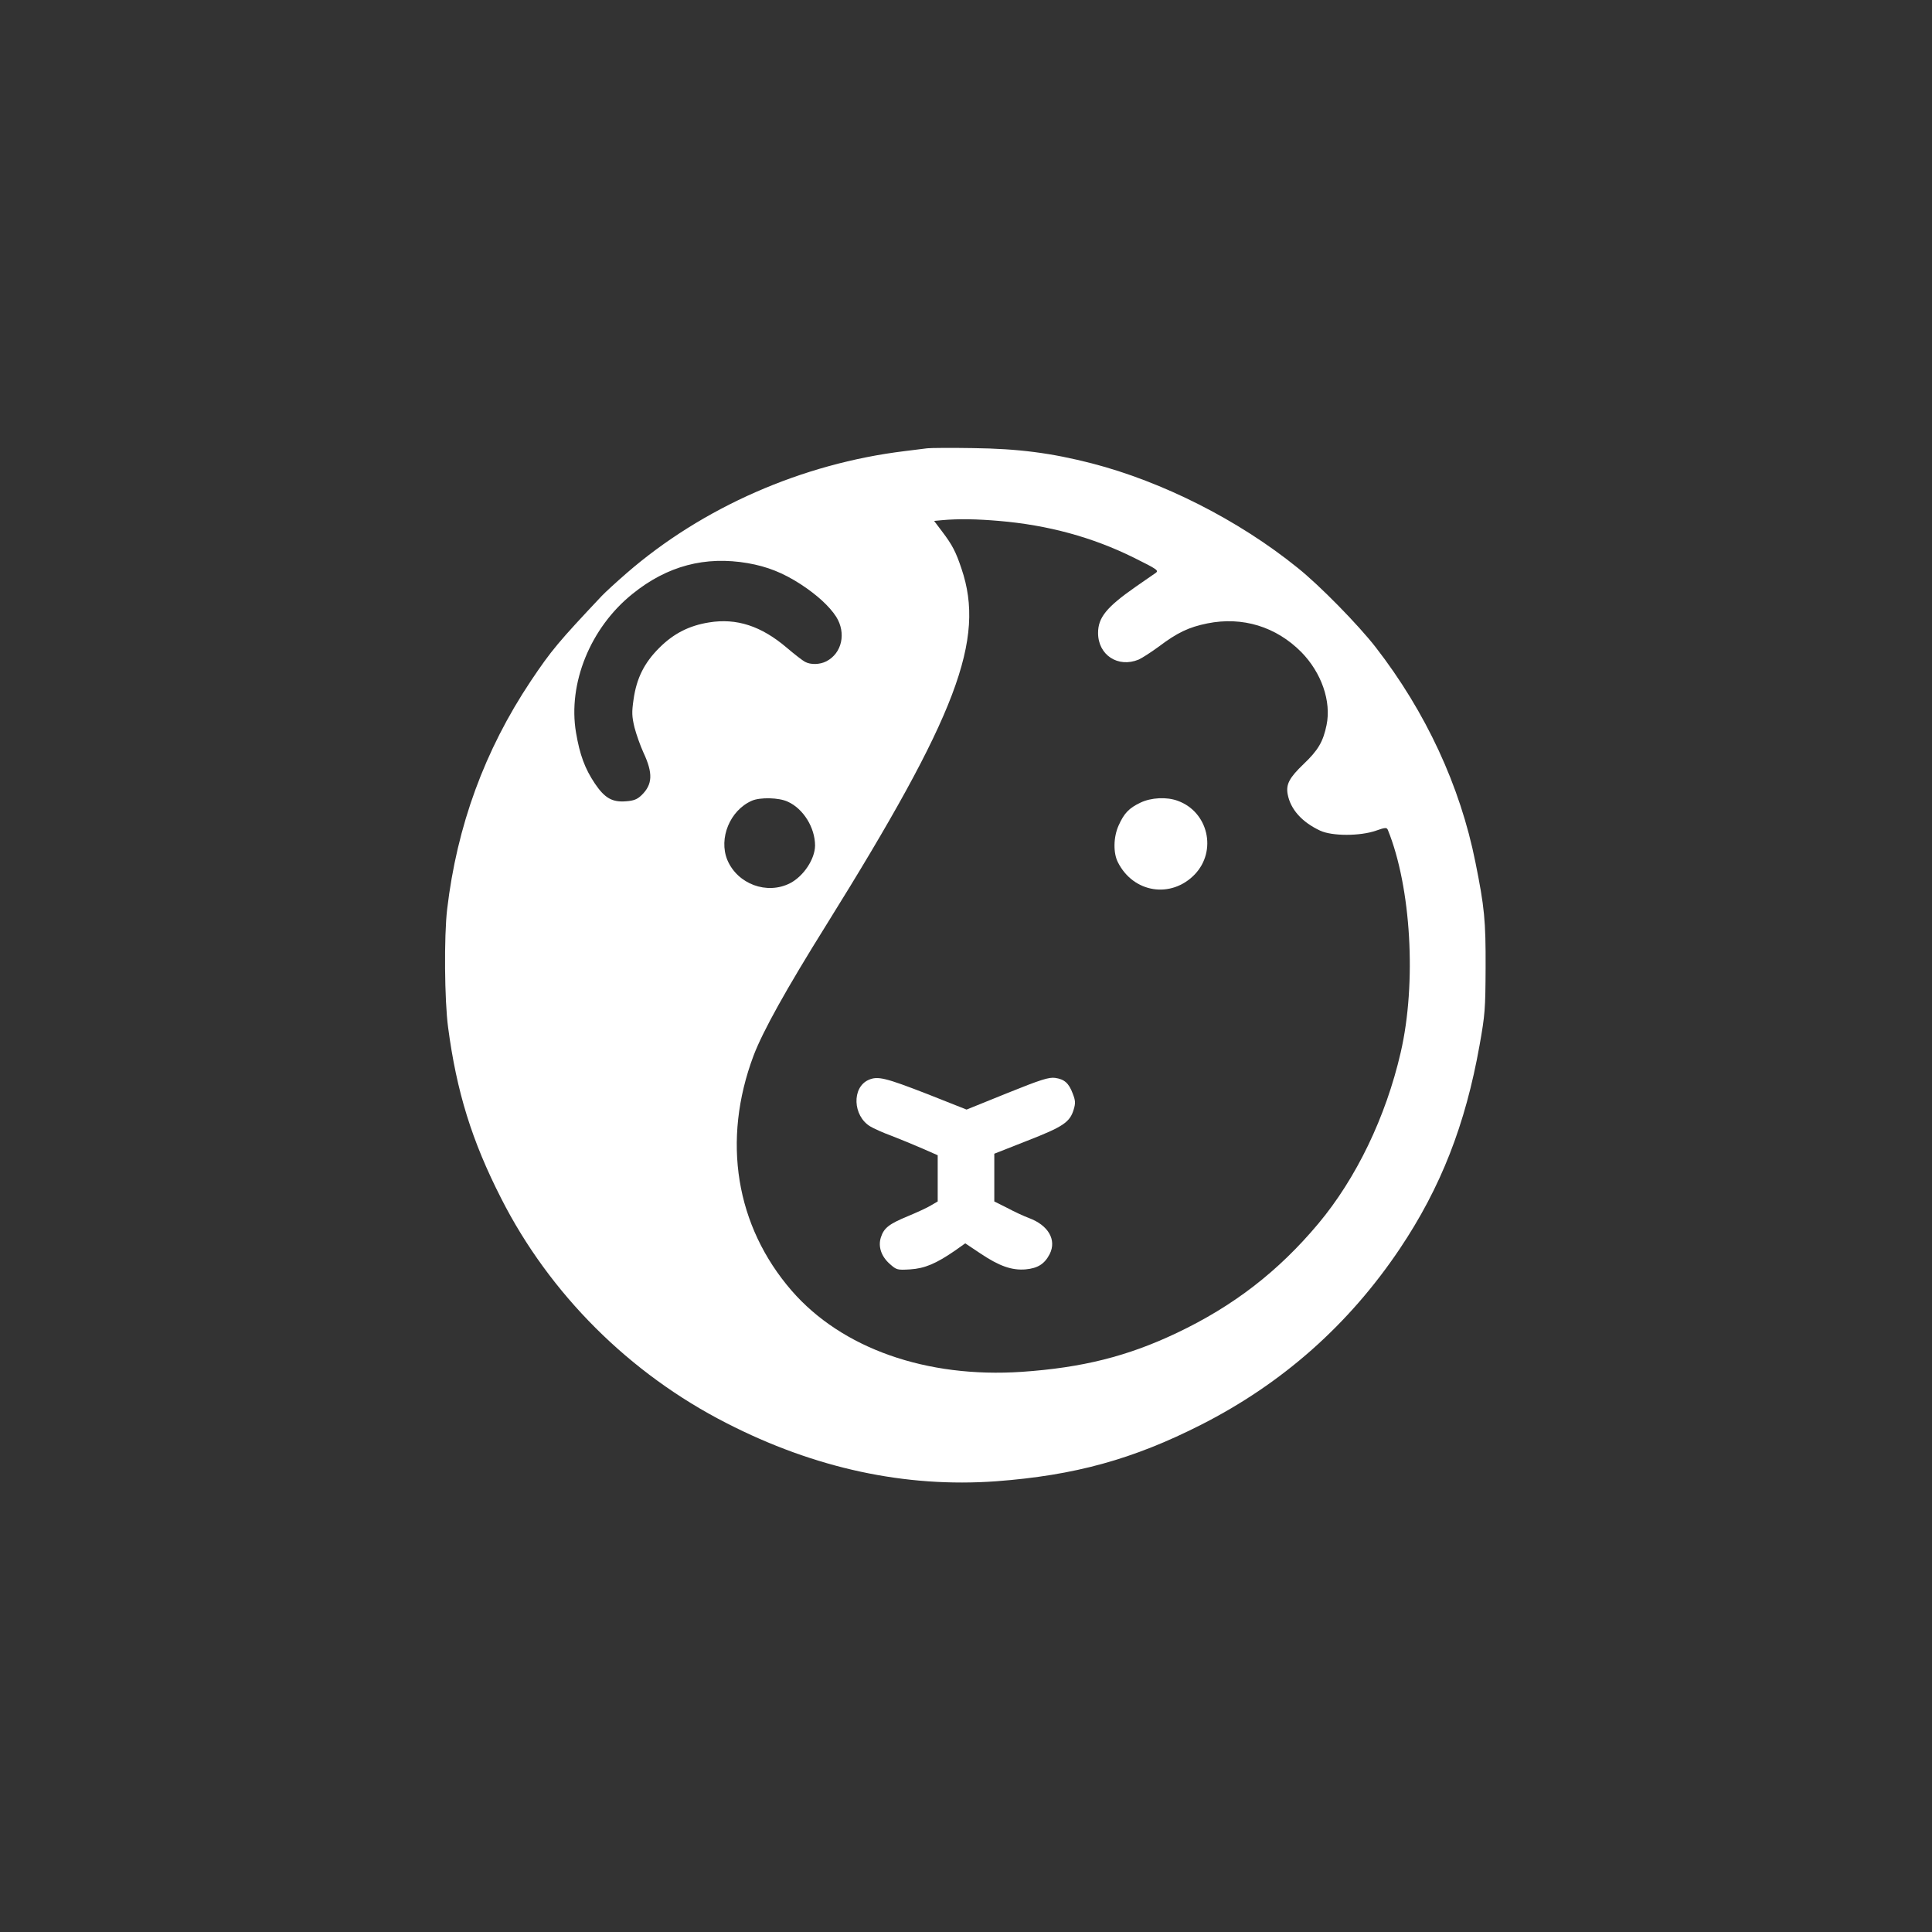 <?xml version="1.0" standalone="no"?>
<!DOCTYPE svg PUBLIC "-//W3C//DTD SVG 20010904//EN"
 "http://www.w3.org/TR/2001/REC-SVG-20010904/DTD/svg10.dtd">
<svg version="1.0" xmlns="http://www.w3.org/2000/svg"
 width="1024pt" height="1024pt" viewBox="0 0 1024 1024"
 preserveAspectRatio="xMidYMid meet">

<rect x="0" y="0" width="1024" height="1024" fill="#333333" stroke="none"/>

<g transform="translate(0,1024) scale(0.1,-0.1)"
fill="#ffffff" stroke="none">
<path d="M4915 7864 c-16 -2 -70 -9 -120 -15 -543 -66 -1072 -298 -1474 -647
-53 -46 -112 -100 -131 -120 -228 -242 -268 -289 -377 -452 -244 -366 -391
-767 -443 -1209 -17 -144 -14 -485 5 -626 45 -341 126 -602 281 -906 257 -507
681 -930 1195 -1192 468 -240 948 -343 1429 -308 415 31 725 116 1087 300 431
219 782 530 1052 932 218 325 348 658 423 1079 29 162 31 193 32 410 1 251 -6
322 -54 560 -81 405 -263 797 -529 1140 -91 117 -296 327 -414 421 -313 253
-715 456 -1090 553 -214 55 -388 78 -632 81 -115 2 -223 1 -240 -1z m380 -385
c259 -22 495 -86 715 -195 125 -62 133 -68 115 -81 -11 -7 -59 -41 -107 -74
-153 -107 -198 -162 -198 -244 0 -117 106 -186 215 -141 18 8 66 39 107 69 98
74 159 103 258 123 185 37 363 -17 497 -152 107 -109 160 -261 134 -387 -18
-88 -45 -134 -122 -207 -75 -72 -94 -107 -84 -160 15 -80 76 -148 173 -193 63
-29 210 -29 294 0 51 18 58 18 64 4 123 -303 153 -811 68 -1179 -79 -343 -236
-668 -437 -908 -212 -253 -449 -436 -750 -579 -261 -124 -501 -184 -821 -206
-506 -34 -954 124 -1220 430 -297 343 -371 796 -202 1246 49 129 171 349 387
695 691 1109 843 1510 715 1886 -30 90 -49 126 -102 196 l-43 57 42 4 c87 8
186 6 302 -4z m-1331 -224 c103 -18 186 -51 279 -111 86 -56 153 -117 189
-173 54 -86 31 -193 -52 -236 -35 -18 -83 -19 -113 -3 -12 6 -56 40 -97 75
-135 115 -266 158 -412 134 -106 -17 -188 -59 -264 -135 -79 -79 -120 -160
-136 -273 -10 -69 -9 -90 5 -149 10 -38 31 -97 47 -132 52 -111 49 -170 -10
-227 -23 -22 -41 -29 -82 -32 -73 -6 -113 17 -165 94 -53 79 -80 152 -100 270
-44 260 76 556 299 735 184 149 386 202 612 163z m211 -1264 c83 -37 145 -138
145 -233 -1 -72 -61 -162 -132 -199 -123 -63 -279 -5 -333 123 -47 115 14 263
130 314 44 19 143 17 190 -5z"/>
<path d="M6045 5986 c-61 -29 -87 -56 -116 -121 -28 -62 -29 -146 -4 -195 82
-163 282 -194 407 -65 120 125 72 333 -91 391 -58 21 -139 17 -196 -10z"/>
<path d="M4603 4516 c-89 -40 -83 -190 9 -246 18 -11 69 -34 113 -50 44 -17
117 -47 163 -67 l82 -36 0 -122 0 -123 -36 -21 c-19 -12 -74 -37 -122 -57 -99
-41 -127 -62 -143 -112 -16 -49 2 -102 48 -142 35 -31 39 -32 107 -28 78 5
138 31 237 99 l55 39 81 -54 c100 -67 166 -90 239 -84 65 6 101 29 128 82 37
75 -8 152 -110 190 -27 10 -79 34 -116 54 l-68 34 0 127 0 126 175 69 c190 74
226 98 246 166 10 33 9 47 -5 83 -21 57 -45 77 -94 84 -33 4 -73 -8 -254 -81
l-215 -87 -207 82 c-224 87 -264 97 -313 75z"/>
</g>
</svg>
